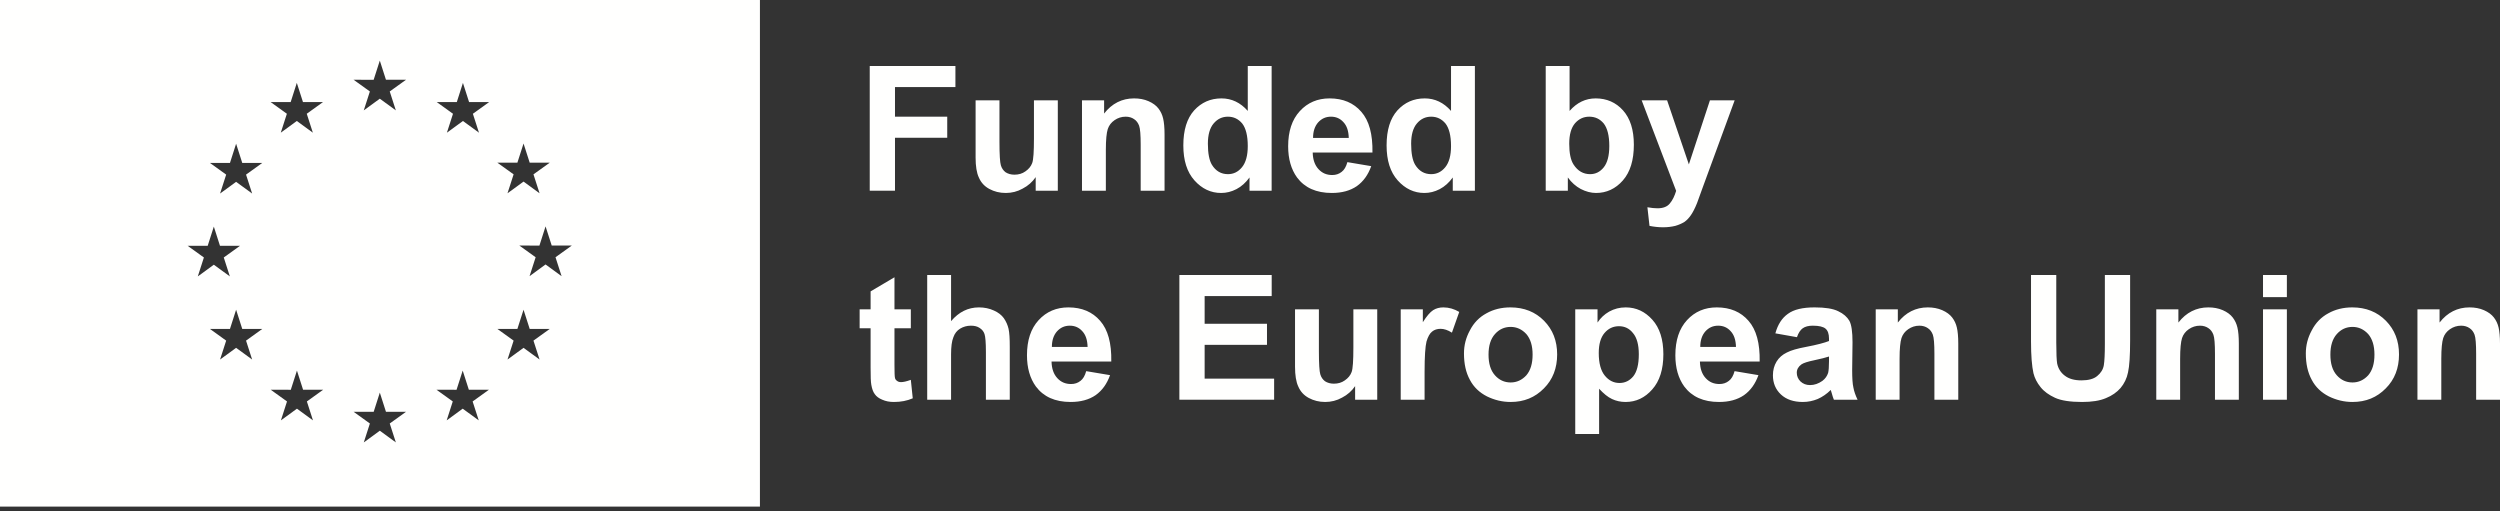 <svg xmlns="http://www.w3.org/2000/svg" width="455" height="93" viewBox="0 0 455 93"><rect x="0" y="0" width="455" height="93" fill="#333333" stroke="none"/><g fill="#FFFFFE" fill-rule="evenodd"><path d="M102.211,50.265 L99.292,48.131 L96.378,50.265 L97.487,46.821 L94.522,44.691 L98.176,44.695 L99.292,41.201 L100.413,44.691 L104.066,44.691 L101.102,46.821 L102.211,50.265 Z M98.202,65.436 L95.284,63.303 L92.366,65.436 L93.478,61.992 L90.514,59.862 L94.164,59.866 L95.284,56.372 L96.404,59.862 L100.054,59.862 L97.09,61.992 L98.202,65.436 Z M94.164,29.611 L95.284,26.118 L96.404,29.607 L100.054,29.607 L97.09,31.733 L98.202,35.178 L95.284,33.048 L92.365,35.178 L93.478,31.733 L90.514,29.607 L94.164,29.611 Z M86.064,20.707 L87.173,24.152 L84.258,22.018 L81.336,24.152 L82.445,20.707 L79.484,18.574 L83.138,18.582 L84.254,15.088 L85.371,18.574 L89.028,18.574 L86.064,20.707 Z M87.131,76.508 L84.212,74.378 L81.294,76.508 L82.403,73.064 L79.442,70.934 L83.092,70.938 L84.212,67.448 L85.329,70.934 L88.982,70.934 L86.018,73.064 L87.131,76.508 Z M72.045,80.52 L69.128,78.39 L66.21,80.52 L67.319,77.076 L64.357,74.946 L68.01,74.95 L69.127,71.456 L70.245,74.946 L73.898,74.946 L70.934,77.076 L72.045,80.52 Z M68.006,14.52 L69.125,11.03 L70.243,14.516 L73.897,14.516 L70.932,16.646 L72.043,20.09 L69.125,17.961 L66.206,20.09 L67.317,16.646 L64.355,14.516 L68.006,14.52 Z M56.961,76.508 L54.045,74.378 L51.126,76.508 L52.235,73.064 L49.273,70.934 L52.926,70.938 L54.043,67.448 L55.161,70.934 L58.815,70.934 L55.852,73.064 L56.961,76.508 Z M52.902,18.578 L54.02,15.084 L55.138,18.574 L58.792,18.574 L55.829,20.703 L56.938,24.148 L54.022,22.018 L51.103,24.148 L52.212,20.703 L49.25,18.574 L52.902,18.578 Z M44.779,31.779 L45.889,35.224 L42.971,33.094 L40.053,35.224 L41.163,31.779 L38.201,29.649 L41.853,29.653 L42.971,26.16 L44.089,29.649 L47.741,29.649 L44.779,31.779 Z M45.889,65.436 L42.971,63.303 L40.053,65.436 L41.163,61.992 L38.201,59.862 L41.853,59.866 L42.971,56.372 L44.089,59.862 L47.741,59.862 L44.779,61.992 L45.889,65.436 Z M34.145,44.733 L37.799,44.741 L38.917,41.243 L40.036,44.733 L43.687,44.733 L40.725,46.863 L41.834,50.307 L38.917,48.177 L35.999,50.307 L37.109,46.863 L34.145,44.733 Z M0,92.205 L138.307,92.205 L138.307,0 L0,0 L0,92.205 Z"/><polygon points="162.888 34.708 162.888 25.072 172.397 25.072 172.397 21.236 162.888 21.236 162.888 15.847 173.887 15.847 173.887 12.012 158.291 12.012 158.291 34.708"/><path d="M192.521 34.708 192.521 18.256 188.179 18.256 188.179 25.198C188.179 27.576 188.084 29.066 187.862 29.668 187.64 30.27 187.228 30.777 186.625 31.19 186.055 31.602 185.389 31.792 184.628 31.792 183.994 31.792 183.456 31.633 183.012 31.348 182.6 31.031 182.314 30.619 182.156 30.08 181.997 29.573 181.902 28.146 181.902 25.832L181.902 18.256 177.559 18.256 177.559 28.685C177.559 30.239 177.75 31.475 178.162 32.331 178.542 33.218 179.176 33.916 180.064 34.391 180.951 34.867 181.934 35.12 183.043 35.12 184.121 35.12 185.167 34.867 186.118 34.328 187.101 33.821 187.893 33.123 188.496 32.236L188.496 34.708 192.521 34.708ZM211.948 24.501C211.948 23.233 211.853 22.25 211.694 21.585 211.536 20.887 211.25 20.285 210.838 19.746 210.426 19.207 209.824 18.763 209.031 18.415 208.239 18.066 207.351 17.908 206.4 17.908 204.213 17.908 202.375 18.827 200.948 20.665L200.948 18.256 196.922 18.256 196.922 34.708 201.265 34.708 201.265 27.259C201.265 25.42 201.392 24.184 201.614 23.487 201.836 22.821 202.248 22.282 202.85 21.87 203.452 21.458 204.118 21.236 204.879 21.236 205.481 21.236 205.988 21.394 206.4 21.68 206.844 21.965 207.129 22.377 207.32 22.884 207.51 23.392 207.605 24.564 207.605 26.34L207.605 34.708 211.948 34.708 211.948 24.501ZM231.437 12.012 227.094 12.012 227.094 20.19C225.763 18.668 224.146 17.908 222.308 17.908 220.311 17.908 218.663 18.637 217.331 20.095 216.031 21.553 215.366 23.645 215.366 26.466 215.366 29.192 216.031 31.316 217.395 32.838 218.758 34.359 220.374 35.12 222.245 35.12 223.196 35.12 224.115 34.898 225.034 34.423 225.953 33.947 226.746 33.218 227.411 32.299L227.411 34.708 231.437 34.708 231.437 12.012ZM220.881 22.472C221.579 21.648 222.435 21.236 223.481 21.236 224.527 21.236 225.383 21.648 226.08 22.472 226.746 23.328 227.094 24.691 227.094 26.593 227.094 28.273 226.746 29.573 226.048 30.429 225.351 31.285 224.495 31.697 223.481 31.697 222.245 31.697 221.262 31.126 220.564 29.985 220.089 29.192 219.835 27.924 219.835 26.149 219.835 24.533 220.184 23.296 220.881 22.472ZM244.175 31.285C243.7 31.665 243.129 31.855 242.464 31.855 241.449 31.855 240.625 31.506 239.959 30.777 239.294 30.048 238.945 29.066 238.913 27.766L249.786 27.766C249.85 24.438 249.184 21.965 247.757 20.348 246.363 18.732 244.429 17.908 241.988 17.908 239.801 17.908 237.994 18.668 236.568 20.222 235.141 21.775 234.444 23.899 234.444 26.625 234.444 28.907 234.983 30.809 236.06 32.299 237.455 34.169 239.547 35.12 242.4 35.12 244.207 35.12 245.729 34.708 246.933 33.884 248.138 33.028 248.994 31.823 249.564 30.239L245.222 29.509C245 30.334 244.651 30.936 244.175 31.285ZM238.977 25.103C238.977 23.899 239.294 22.979 239.896 22.282 240.53 21.585 241.291 21.236 242.242 21.236 243.129 21.236 243.89 21.553 244.492 22.219 245.126 22.884 245.443 23.835 245.475 25.103L238.977 25.103ZM268.43 12.012 264.087 12.012 264.087 20.19C262.756 18.668 261.139 17.908 259.301 17.908 257.304 17.908 255.655 18.637 254.324 20.095 253.024 21.553 252.359 23.645 252.359 26.466 252.359 29.192 253.024 31.316 254.387 32.838 255.751 34.359 257.367 35.12 259.237 35.12 260.188 35.12 261.108 34.898 262.027 34.423 262.946 33.947 263.739 33.218 264.404 32.299L264.404 34.708 268.43 34.708 268.43 12.012ZM257.874 22.472C258.572 21.648 259.428 21.236 260.474 21.236 261.52 21.236 262.376 21.648 263.073 22.472 263.739 23.328 264.087 24.691 264.087 26.593 264.087 28.273 263.739 29.573 263.041 30.429 262.344 31.285 261.488 31.697 260.474 31.697 259.237 31.697 258.255 31.126 257.557 29.985 257.082 29.192 256.828 27.924 256.828 26.149 256.828 24.533 257.177 23.296 257.874 22.472ZM285.347 34.708 285.347 32.299C286.013 33.218 286.805 33.916 287.693 34.391 288.612 34.867 289.563 35.12 290.483 35.12 292.384 35.12 294.033 34.359 295.364 32.838 296.696 31.316 297.361 29.161 297.361 26.34 297.361 23.613 296.696 21.553 295.396 20.095 294.096 18.637 292.416 17.908 290.419 17.908 288.581 17.908 286.996 18.668 285.664 20.19L285.664 12.012 281.321 12.012 281.321 34.708 285.347 34.708ZM286.647 22.441C287.344 21.648 288.2 21.236 289.246 21.236 290.324 21.236 291.18 21.648 291.877 22.472 292.543 23.328 292.892 24.691 292.892 26.561 292.892 28.337 292.543 29.636 291.877 30.46 291.212 31.285 290.387 31.697 289.405 31.697 288.168 31.697 287.154 31.126 286.393 29.953 285.854 29.129 285.601 27.861 285.601 26.149 285.601 24.501 285.95 23.265 286.647 22.441ZM305.059 34.74C304.773 35.659 304.425 36.42 303.918 37.022 303.442 37.624 302.681 37.91 301.667 37.91 301.128 37.91 300.526 37.846 299.828 37.72L300.209 41.111C301.001 41.27 301.825 41.365 302.681 41.365 303.505 41.365 304.235 41.27 304.9 41.111 305.566 40.921 306.105 40.668 306.58 40.382 307.024 40.065 307.404 39.653 307.753 39.146 308.102 38.639 308.482 37.91 308.863 36.959L309.909 34.074 315.71 18.256 311.208 18.256 307.373 29.922 303.41 18.256 298.782 18.256 305.059 34.74ZM162.793 56.295 162.793 50.462 158.45 53.03 158.45 56.295 156.453 56.295 156.453 59.75 158.45 59.75 158.45 66.946C158.45 68.499 158.481 69.513 158.577 70.02 158.703 70.75 158.894 71.32 159.211 71.732 159.496 72.144 159.94 72.493 160.574 72.747 161.208 73.032 161.905 73.159 162.697 73.159 163.965 73.159 165.107 72.937 166.121 72.493L165.772 69.133C164.98 69.418 164.409 69.545 163.997 69.545 163.712 69.545 163.458 69.482 163.268 69.323 163.078 69.196 162.919 69.006 162.888 68.784 162.824 68.562 162.793 67.77 162.793 66.407L162.793 59.75 165.772 59.75 165.772 56.295 162.793 56.295ZM168.752 50.05 168.752 72.747 173.095 72.747 173.095 64.505C173.095 63.142 173.222 62.096 173.507 61.398 173.76 60.669 174.173 60.162 174.743 59.813 175.314 59.465 175.979 59.274 176.708 59.274 177.342 59.274 177.881 59.401 178.293 59.687 178.737 59.972 179.023 60.321 179.181 60.796 179.34 61.24 179.435 62.349 179.435 64.061L179.435 72.747 183.777 72.747 183.777 63.11C183.777 61.62 183.714 60.542 183.556 59.845 183.397 59.148 183.112 58.514 182.7 57.911 182.288 57.341 181.685 56.865 180.893 56.517 180.069 56.136 179.149 55.946 178.167 55.946 176.201 55.946 174.521 56.77 173.095 58.45L173.095 50.05 168.752 50.05ZM196.642 69.323C196.166 69.703 195.596 69.894 194.93 69.894 193.916 69.894 193.092 69.545 192.426 68.816 191.76 68.087 191.412 67.104 191.38 65.804L202.253 65.804C202.316 62.476 201.65 60.004 200.224 58.387 198.829 56.77 196.895 55.946 194.455 55.946 192.267 55.946 190.461 56.707 189.034 58.26 187.608 59.813 186.91 61.937 186.91 64.663 186.91 66.946 187.449 68.848 188.527 70.337 189.922 72.208 192.014 73.159 194.867 73.159 196.674 73.159 198.195 72.747 199.4 71.922 200.604 71.067 201.46 69.862 202.031 68.277L197.688 67.548C197.466 68.372 197.117 68.974 196.642 69.323ZM191.443 63.142C191.443 61.937 191.76 61.018 192.362 60.321 192.996 59.623 193.757 59.274 194.708 59.274 195.596 59.274 196.357 59.591 196.959 60.257 197.593 60.923 197.91 61.874 197.942 63.142L191.443 63.142Z"/><polygon points="231.891 72.747 231.891 68.911 219.243 68.911 219.243 62.761 230.591 62.761 230.591 58.926 219.243 58.926 219.243 53.886 231.447 53.886 231.447 50.05 214.646 50.05 214.646 72.747"/><path d="M250.657 72.747 250.657 56.295 246.314 56.295 246.314 63.237C246.314 65.614 246.219 67.104 245.997 67.706 245.776 68.309 245.363 68.816 244.761 69.228 244.191 69.64 243.525 69.83 242.764 69.83 242.13 69.83 241.591 69.672 241.147 69.386 240.735 69.069 240.45 68.657 240.292 68.118 240.133 67.611 240.038 66.185 240.038 63.871L240.038 56.295 235.695 56.295 235.695 66.724C235.695 68.277 235.885 69.513 236.297 70.369 236.678 71.257 237.312 71.954 238.199 72.43 239.087 72.905 240.07 73.159 241.179 73.159 242.257 73.159 243.303 72.905 244.254 72.366 245.237 71.859 246.029 71.162 246.631 70.274L246.631 72.747 250.657 72.747ZM259.274 67.675C259.274 64.885 259.401 63.047 259.623 62.159 259.876 61.303 260.225 60.669 260.637 60.352 261.049 60.004 261.588 59.845 262.19 59.845 262.824 59.845 263.49 60.067 264.251 60.542L265.582 56.77C264.663 56.231 263.712 55.946 262.697 55.946 262 55.946 261.366 56.105 260.827 56.453 260.288 56.802 259.654 57.531 258.957 58.64L258.957 56.295 254.931 56.295 254.931 72.747 259.274 72.747 259.274 67.675ZM267.521 69.133C268.219 70.464 269.265 71.447 270.628 72.144 271.991 72.81 273.417 73.159 274.939 73.159 277.38 73.159 279.377 72.334 280.993 70.686 282.61 69.069 283.402 67.009 283.402 64.505 283.402 62.032 282.61 60.004 281.025 58.387 279.44 56.77 277.38 55.946 274.907 55.946 273.29 55.946 271.832 56.295 270.533 57.024 269.233 57.721 268.219 58.767 267.521 60.13 266.792 61.462 266.443 62.856 266.443 64.315 266.443 66.217 266.792 67.802 267.521 69.133ZM272.086 60.796C272.847 59.94 273.798 59.496 274.939 59.496 276.048 59.496 276.999 59.94 277.792 60.796 278.552 61.684 278.933 62.92 278.933 64.536 278.933 66.185 278.552 67.421 277.792 68.309 276.999 69.165 276.048 69.608 274.939 69.608 273.798 69.608 272.847 69.165 272.086 68.309 271.293 67.421 270.913 66.185 270.913 64.536 270.913 62.92 271.293 61.684 272.086 60.796ZM286.694 78.991 291.037 78.991 291.037 70.75C291.861 71.637 292.621 72.271 293.382 72.62 294.111 72.968 294.936 73.159 295.855 73.159 297.757 73.159 299.373 72.398 300.705 70.876 302.068 69.355 302.733 67.199 302.733 64.473 302.733 61.779 302.068 59.687 300.736 58.197 299.405 56.707 297.788 55.946 295.886 55.946 294.777 55.946 293.794 56.2 292.875 56.707 291.987 57.214 291.29 57.88 290.751 58.704L290.751 56.295 286.694 56.295 286.694 78.991ZM292.019 60.606C292.717 59.782 293.604 59.37 294.65 59.37 295.696 59.37 296.552 59.782 297.218 60.638 297.915 61.462 298.264 62.761 298.264 64.473 298.264 66.343 297.915 67.675 297.25 68.499 296.584 69.291 295.76 69.703 294.745 69.703 293.699 69.703 292.812 69.26 292.083 68.372 291.354 67.485 290.973 66.121 290.973 64.251 290.973 62.635 291.322 61.43 292.019 60.606ZM314.647 69.323C314.172 69.703 313.601 69.894 312.935 69.894 311.921 69.894 311.097 69.545 310.431 68.816 309.765 68.087 309.417 67.104 309.385 65.804L320.258 65.804C320.321 62.476 319.655 60.004 318.229 58.387 316.834 56.77 314.901 55.946 312.46 55.946 310.273 55.946 308.466 56.707 307.039 58.26 305.613 59.813 304.915 61.937 304.915 64.663 304.915 66.946 305.454 68.848 306.532 70.337 307.927 72.208 310.019 73.159 312.872 73.159 314.679 73.159 316.2 72.747 317.405 71.922 318.609 71.067 319.465 69.862 320.036 68.277L315.693 67.548C315.471 68.372 315.122 68.974 314.647 69.323ZM309.448 63.142C309.448 61.937 309.765 61.018 310.368 60.321 311.002 59.623 311.762 59.274 312.713 59.274 313.601 59.274 314.362 59.591 314.964 60.257 315.598 60.923 315.915 61.874 315.947 63.142L309.448 63.142ZM328.092 59.75C328.536 59.433 329.138 59.274 329.931 59.274 331.072 59.274 331.833 59.465 332.245 59.813 332.657 60.162 332.879 60.764 332.879 61.62L332.879 62.064C332.086 62.381 330.692 62.761 328.663 63.142 327.141 63.427 326 63.744 325.208 64.156 324.415 64.536 323.781 65.075 323.337 65.804 322.894 66.534 322.672 67.358 322.672 68.309 322.672 69.703 323.147 70.876 324.13 71.796 325.113 72.715 326.444 73.159 328.124 73.159 329.075 73.159 329.963 72.968 330.818 72.62 331.674 72.239 332.467 71.7 333.196 70.971 333.228 71.067 333.291 71.225 333.354 71.479 333.513 72.049 333.64 72.461 333.766 72.747L338.078 72.747C337.697 71.954 337.444 71.225 337.317 70.528 337.158 69.862 337.095 68.784 337.095 67.358L337.158 62.286C337.158 60.384 336.968 59.084 336.588 58.387 336.176 57.689 335.51 57.087 334.559 56.643 333.608 56.168 332.181 55.946 330.248 55.946 328.092 55.946 326.476 56.326 325.398 57.119 324.32 57.88 323.559 59.053 323.116 60.669L327.046 61.367C327.3 60.606 327.68 60.035 328.092 59.75ZM332.879 65.741C332.879 66.787 332.815 67.485 332.72 67.865 332.53 68.435 332.213 68.911 331.674 69.323 330.945 69.83 330.216 70.084 329.424 70.084 328.726 70.084 328.156 69.862 327.68 69.418 327.236 68.974 327.015 68.435 327.015 67.833 327.015 67.231 327.3 66.724 327.87 66.312 328.251 66.058 329.012 65.804 330.248 65.551 331.452 65.297 332.308 65.075 332.879 64.885L332.879 65.741ZM356.405 62.539C356.405 61.271 356.31 60.289 356.151 59.623 355.993 58.926 355.708 58.323 355.296 57.785 354.883 57.246 354.281 56.802 353.489 56.453 352.696 56.105 351.809 55.946 350.858 55.946 348.67 55.946 346.832 56.865 345.405 58.704L345.405 56.295 341.38 56.295 341.38 72.747 345.722 72.747 345.722 65.297C345.722 63.459 345.849 62.222 346.071 61.525 346.293 60.859 346.705 60.321 347.307 59.908 347.91 59.496 348.575 59.274 349.336 59.274 349.938 59.274 350.446 59.433 350.858 59.718 351.301 60.004 351.587 60.416 351.777 60.923 351.967 61.43 352.062 62.603 352.062 64.378L352.062 72.747 356.405 72.747 356.405 62.539ZM369.645 62.159C369.645 64.727 369.803 66.629 370.089 67.928 370.311 68.816 370.723 69.64 371.388 70.464 372.022 71.257 372.91 71.891 374.019 72.398 375.129 72.905 376.777 73.159 378.933 73.159 380.708 73.159 382.166 72.937 383.276 72.461 384.385 72.017 385.273 71.384 385.938 70.623 386.604 69.83 387.079 68.879 387.301 67.77 387.555 66.629 387.682 64.727 387.682 61.969L387.682 50.05 383.085 50.05 383.085 62.603C383.085 64.41 383.022 65.709 382.895 66.47 382.768 67.231 382.356 67.897 381.691 68.435 381.057 68.974 380.074 69.228 378.806 69.228 377.538 69.228 376.524 68.943 375.795 68.372 375.066 67.833 374.59 67.072 374.4 66.153 374.305 65.583 374.241 64.315 374.241 62.349L374.241 50.05 369.645 50.05 369.645 62.159ZM407.467 62.539C407.467 61.271 407.372 60.289 407.213 59.623 407.055 58.926 406.77 58.323 406.357 57.785 405.945 57.246 405.343 56.802 404.551 56.453 403.758 56.105 402.871 55.946 401.92 55.946 399.732 55.946 397.894 56.865 396.467 58.704L396.467 56.295 392.442 56.295 392.442 72.747 396.784 72.747 396.784 65.297C396.784 63.459 396.911 62.222 397.133 61.525 397.355 60.859 397.767 60.321 398.369 59.908 398.972 59.496 399.637 59.274 400.398 59.274 401 59.274 401.507 59.433 401.92 59.718 402.363 60.004 402.649 60.416 402.839 60.923 403.029 61.43 403.124 62.603 403.124 64.378L403.124 72.747 407.467 72.747 407.467 62.539ZM411.868 54.076 416.211 54.076 416.211 50.05 411.868 50.05 411.868 54.076ZM411.868 72.747 416.211 72.747 416.211 56.295 411.868 56.295 411.868 72.747ZM420.739 69.133C421.436 70.464 422.482 71.447 423.845 72.144 425.208 72.81 426.635 73.159 428.156 73.159 430.597 73.159 432.594 72.334 434.211 70.686 435.827 69.069 436.62 67.009 436.62 64.505 436.62 62.032 435.827 60.004 434.242 58.387 432.657 56.77 430.597 55.946 428.125 55.946 426.508 55.946 425.05 56.295 423.75 57.024 422.45 57.721 421.436 58.767 420.739 60.13 420.01 61.462 419.661 62.856 419.661 64.315 419.661 66.217 420.01 67.802 420.739 69.133ZM425.303 60.796C426.064 59.94 427.015 59.496 428.156 59.496 429.266 59.496 430.217 59.94 431.009 60.796 431.77 61.684 432.15 62.92 432.15 64.536 432.15 66.185 431.77 67.421 431.009 68.309 430.217 69.165 429.266 69.608 428.156 69.608 427.015 69.608 426.064 69.165 425.303 68.309 424.511 67.421 424.13 66.185 424.13 64.536 424.13 62.92 424.511 61.684 425.303 60.796ZM455 62.539C455 61.271 454.905 60.289 454.746 59.623 454.588 58.926 454.303 58.323 453.891 57.785 453.478 57.246 452.876 56.802 452.084 56.453 451.291 56.105 450.404 55.946 449.453 55.946 447.265 55.946 445.427 56.865 444 58.704L444 56.295 439.975 56.295 439.975 72.747 444.317 72.747 444.317 65.297C444.317 63.459 444.444 62.222 444.666 61.525 444.888 60.859 445.3 60.321 445.902 59.908 446.505 59.496 447.17 59.274 447.931 59.274 448.533 59.274 449.041 59.433 449.453 59.718 449.896 60.004 450.182 60.416 450.372 60.923 450.562 61.43 450.657 62.603 450.657 64.378L450.657 72.747 455 72.747 455 62.539Z"/></g></svg>